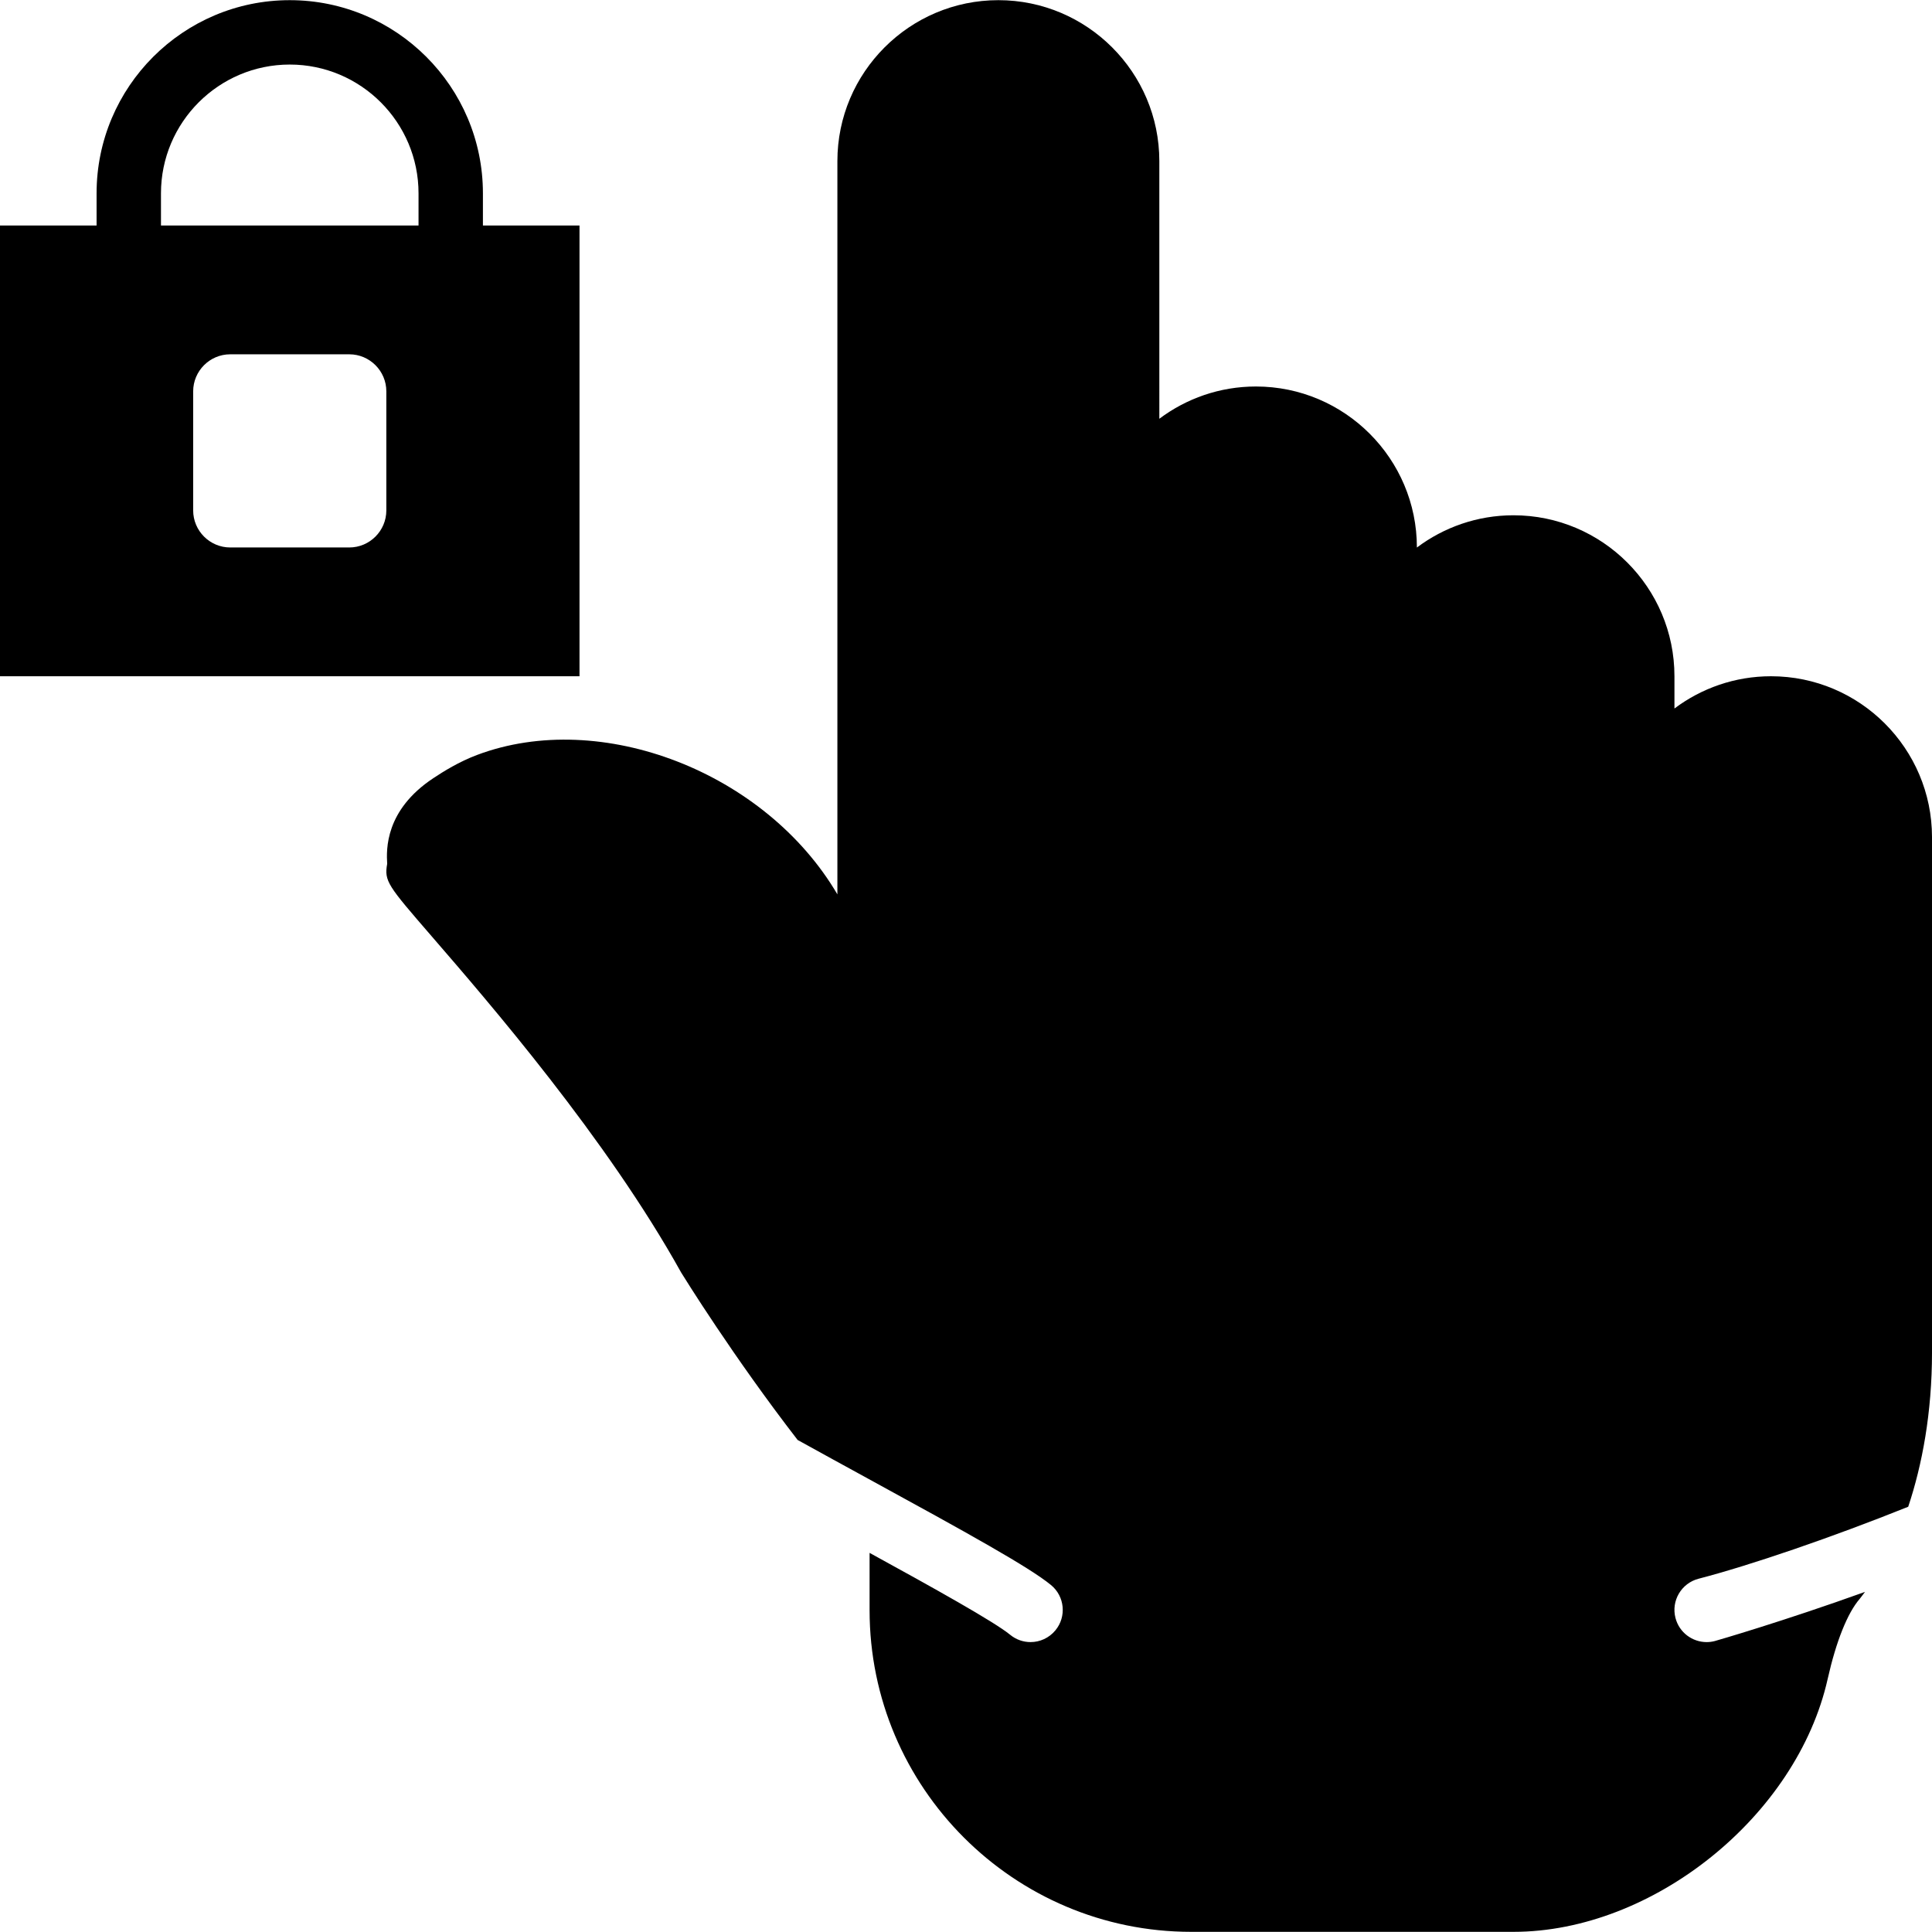 <?xml version="1.0" encoding="iso-8859-1"?>
<!-- Generator: Adobe Illustrator 19.0.0, SVG Export Plug-In . SVG Version: 6.00 Build 0)  -->
<svg version="1.1" id="Layer_1" xmlns="http://www.w3.org/2000/svg" xmlns:xlink="http://www.w3.org/1999/xlink" x="0px" y="0px"
	 viewBox="0 0 503.69 503.69" style="enable-background:new 0 0 503.69 503.69;" xml:space="preserve">
<g transform="translate(0 -1)">
	<g>
		<g>
			<path d="M151.082,59.796h-25.18v-8.393c0-27.774-22.587-50.361-50.361-50.361c-27.774,0-50.361,22.587-50.361,50.361v8.393H0
				v117.508h151.082V59.796z M100.721,134.07c0,5.321-4.339,9.661-9.661,9.661H60.022c-5.321,0-9.661-4.339-9.661-9.661v-31.039
				c0-5.321,4.339-9.661,9.661-9.661H91.06c5.321,0,9.661,4.339,9.661,9.661V134.07z M109.115,59.796H41.967v-8.393
				c0-18.516,15.058-33.574,33.574-33.574s33.574,15.058,33.574,33.574V59.796z"/>
			<path d="M461.723,177.304c-9.443,0-18.163,3.139-25.18,8.41v-8.41c0-23.141-18.826-41.967-41.967-41.967
				c-9.443,0-18.163,3.139-25.18,8.41v-0.017c0-23.141-18.826-41.967-41.967-41.967c-9.443,0-18.163,3.139-25.18,8.41V43.009
				c0-23.141-18.826-41.967-41.967-41.967c-23.141,0-41.967,18.827-41.967,41.967V234.17
				c-18.717-31.878-61.633-48.514-93.948-36.344c-4.717,1.779-8.771,4.306-11.407,6.06c-12.59,8.335-12.246,18.591-12.019,22.318
				c-0.806,4.558,0.134,5.64,11.608,18.902c14.798,17.106,45.602,52.686,65.049,87.678c0.739,1.192,13.522,21.857,30.351,43.629
				c6.186,3.425,12.54,6.899,18.491,10.156c25.843,14.126,41.942,23.032,47.566,27.665c3.584,2.946,4.096,8.234,1.15,11.81
				c-1.662,2.014-4.062,3.064-6.48,3.064c-1.88,0-3.769-0.63-5.33-1.914c-4.113-3.383-20.279-12.38-36.637-21.344v14.949
				c0,46.239,37.611,83.85,83.85,83.85h84.018c36.377,0,73.887-30.183,81.912-65.922c2.199-9.795,5.17-17.223,8.368-20.908
				c0.445-0.52,0.906-1.209,1.36-1.796c-21.252,7.646-38.744,12.708-39.172,12.817c-0.705,0.185-1.41,0.269-2.107,0.269
				c-3.735,0-7.143-2.501-8.125-6.287c-1.167-4.482,1.528-9.065,6.018-10.232c13.555-3.517,34.866-10.819,54.658-18.768
				c3.643-10.911,6.203-24.5,6.203-40.255V219.271C503.69,196.131,484.864,177.304,461.723,177.304z"/>
		</g>
	</g>
</g>
<g>
</g>
<g>
</g>
<g>
</g>
<g>
</g>
<g>
</g>
<g>
</g>
<g>
</g>
<g>
</g>
<g>
</g>
<g>
</g>
<g>
</g>
<g>
</g>
<g>
</g>
<g>
</g>
<g>
</g>
</svg>
